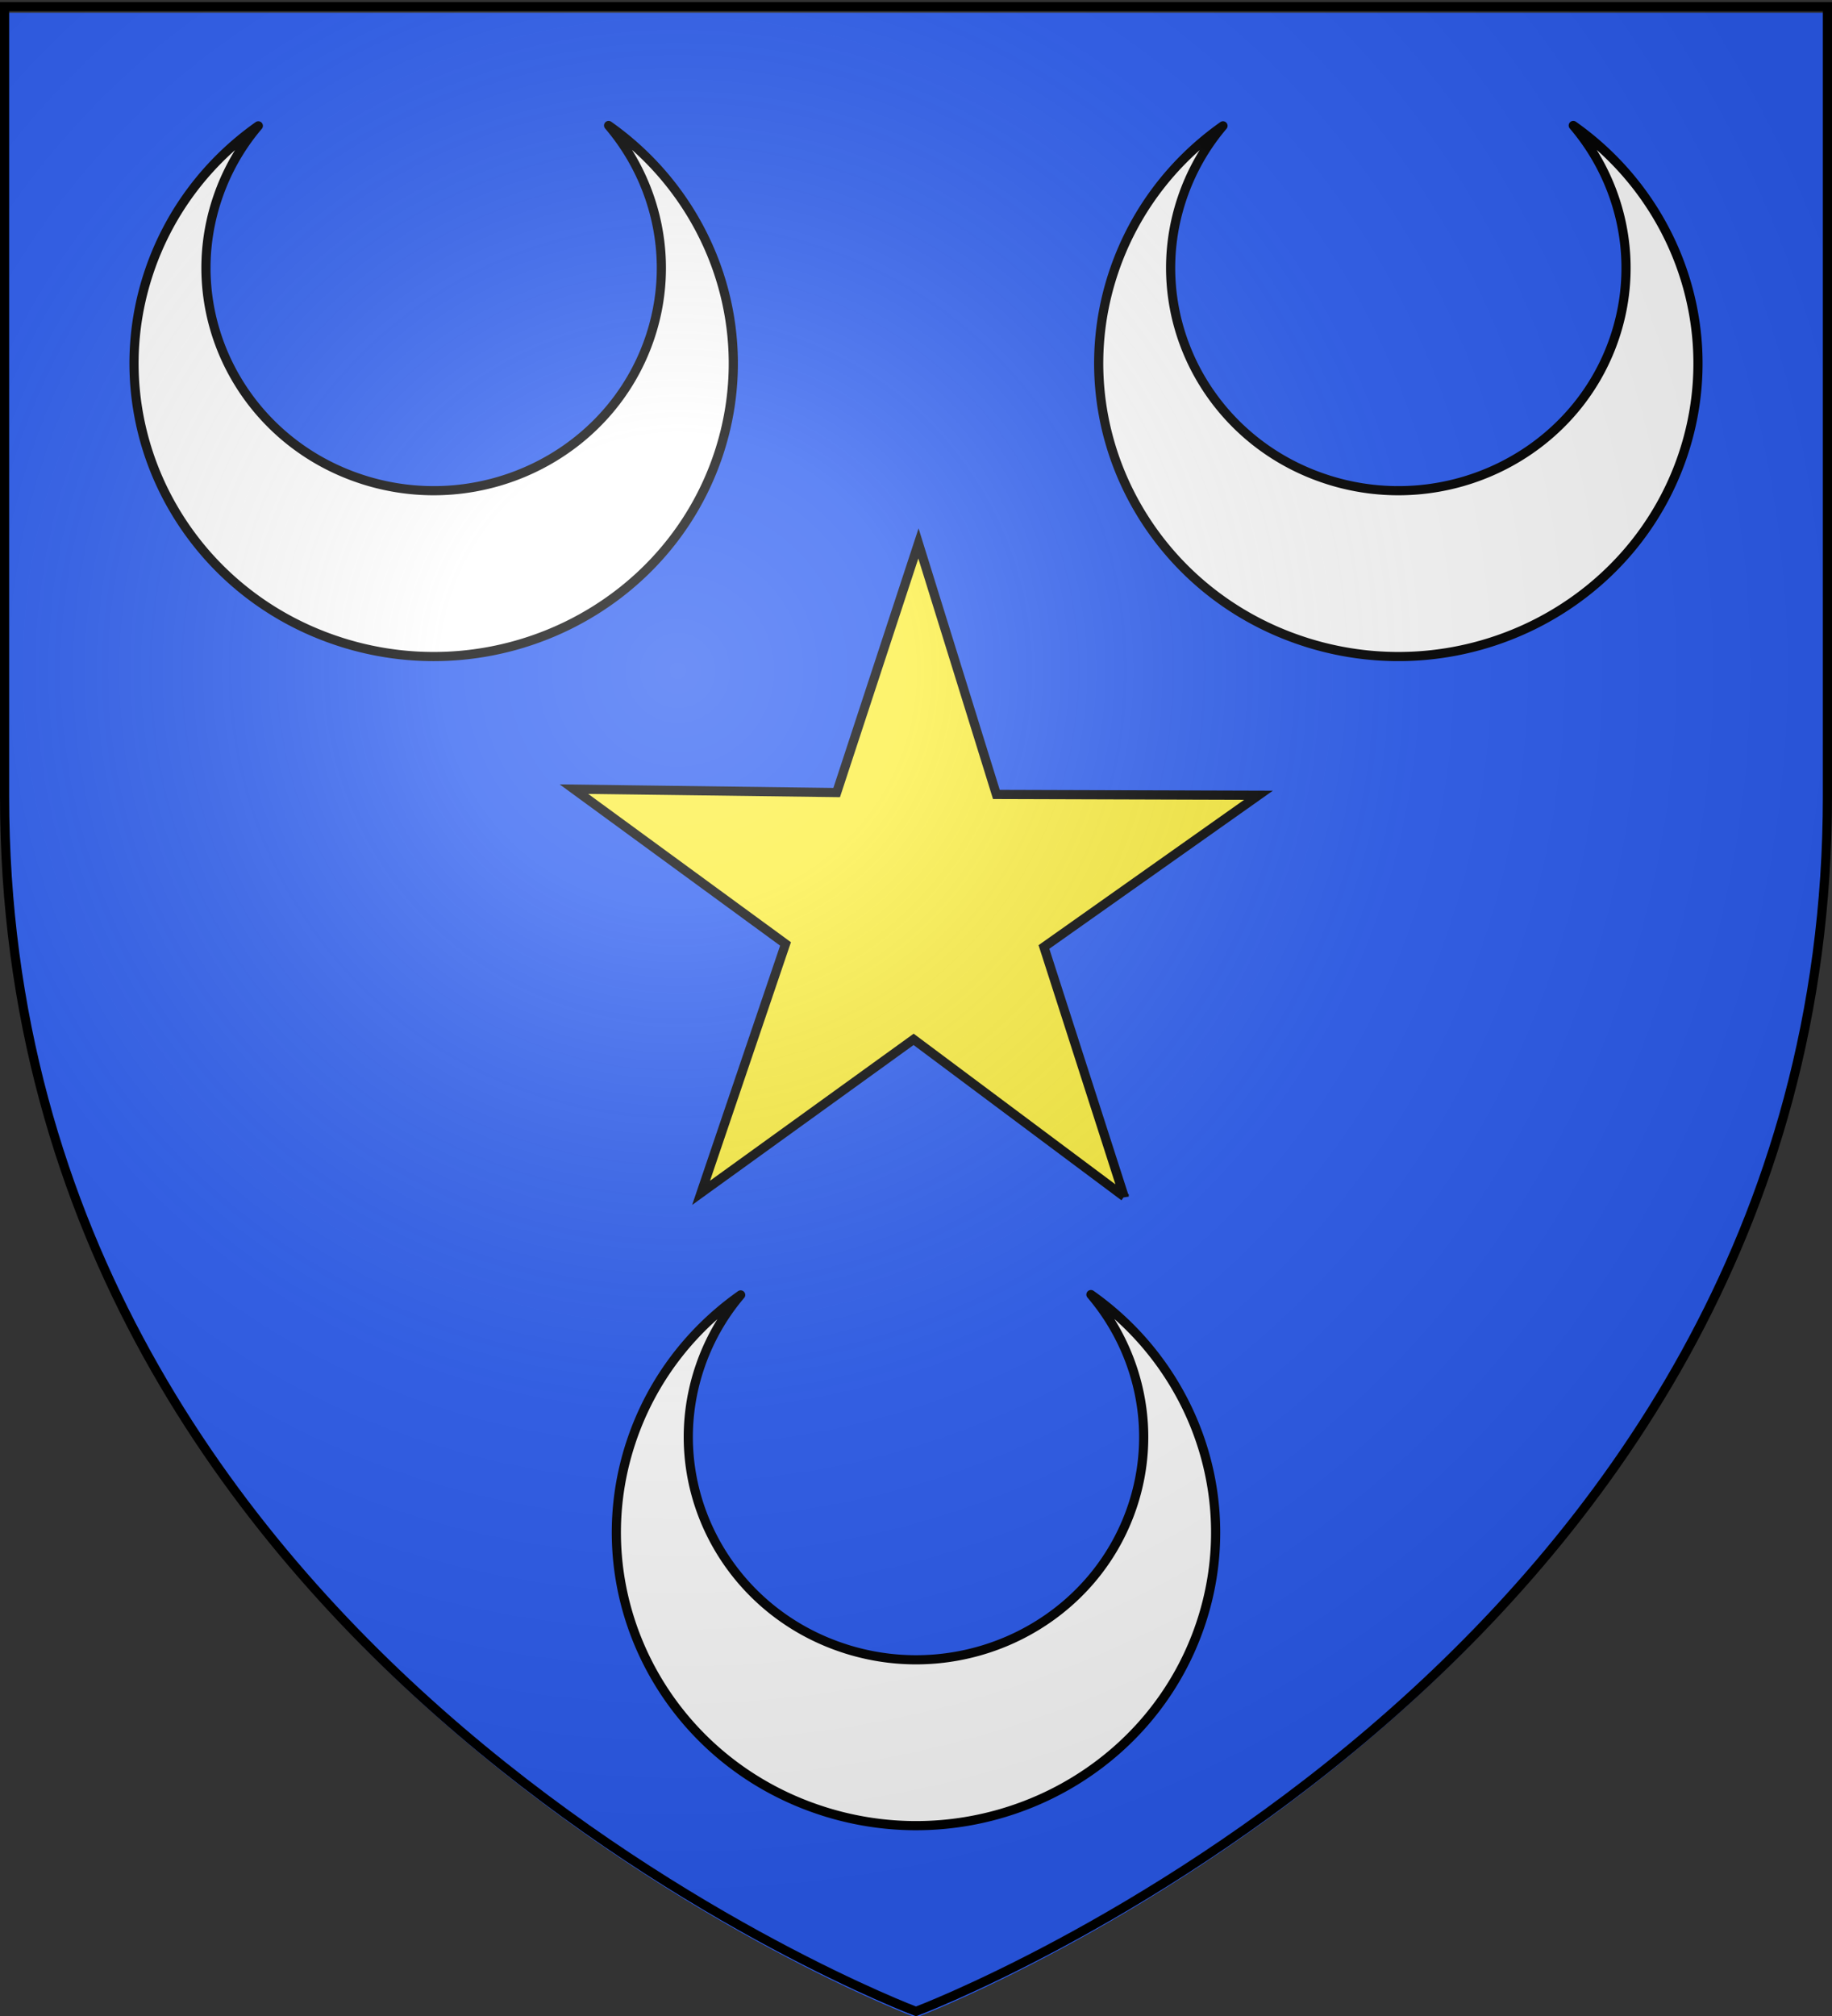 <svg xmlns="http://www.w3.org/2000/svg" xmlns:xlink="http://www.w3.org/1999/xlink" height="660" width="600" version="1.0"><rect width="100%" height="100%" fill="#333333" stroke="none"/><defs><linearGradient id="b"><stop style="stop-color:white;stop-opacity:.314" offset="0"/><stop offset=".19" style="stop-color:white;stop-opacity:.251"/><stop style="stop-color:#6b6b6b;stop-opacity:.125" offset=".6"/><stop style="stop-color:black;stop-opacity:.125" offset="1"/></linearGradient><linearGradient id="a"><stop offset="0" style="stop-color:#fd0000;stop-opacity:1"/><stop style="stop-color:#e77275;stop-opacity:.659" offset=".5"/><stop style="stop-color:black;stop-opacity:.323" offset="1"/></linearGradient><radialGradient xlink:href="#b" id="c" gradientUnits="userSpaceOnUse" gradientTransform="matrix(1.353 0 0 1.349 -77.63 -85.747)" cx="221.445" cy="226.331" fx="221.445" fy="226.331" r="300"/></defs><g style="display:inline"><path style="fill:#2b5df2;fill-opacity:1;fill-rule:evenodd;stroke:none;stroke-width:1px;stroke-linecap:butt;stroke-linejoin:miter;stroke-opacity:1" d="M300 660.5s298.5-112.32 298.5-397.772V4.176H1.5v258.552C1.5 548.18 300 660.5 300 660.5z"/></g><g style="display:inline"><path style="fill:#fff;fill-opacity:1;fill-rule:evenodd;stroke:#000;stroke-width:3;stroke-linecap:round;stroke-linejoin:round;stroke-miterlimit:4;stroke-dasharray:none;stroke-dashoffset:0;stroke-opacity:1;display:inline" d="M357.293 423.822c15.856 18.662 21.853 44.652 13.55 69.39-12.795 38.117-54.707 58.955-93.753 46.63l-.34-.113c-39.104-12.549-60.427-53.761-47.593-91.997a72.213 72.213 0 0 1 13.418-23.797c-16.252 11.448-29.08 27.839-35.799 47.858-16.89 50.318 11.172 104.563 62.634 121.078l.453.15c51.383 16.22 106.523-11.225 123.361-61.388 13.674-40.737-2.115-84.032-35.93-107.811z"/><path style="fill:#fff;fill-opacity:1;stroke-width:3;stroke-miterlimit:4;stroke-dasharray:none" d="m-368.297 186.99-54.063-17.437-45.013 34.65-.122-56.806-46.864-32.103 53.987-17.67 16.05-54.49 33.488 45.885 56.784-1.574-33.29 46.028 19.043 53.518z"/><path style="fill:#fcef3c;fill-opacity:1;stroke:#000;stroke-width:1.788;stroke-miterlimit:4;stroke-dasharray:none;stroke-opacity:1" d="m-447.734 237.541-35.414-37.094-45.889 22.622 24.335-45.144-35.694-36.652 50.454 9.194 23.828-45.274 6.847 50.826 50.421 8.671-46.222 22.218 7.334 50.633z" transform="rotate(-9.582 -232.39 -6283.147) scale(1.678)"/><g style="stroke:#000;stroke-width:3;stroke-miterlimit:4;stroke-dasharray:none;stroke-opacity:1"><path d="M199.309 41.082c15.856 18.662 21.853 44.652 13.55 69.39-12.795 38.116-54.708 58.955-93.753 46.63l-.34-.113c-39.104-12.55-60.427-53.762-47.593-91.998A72.213 72.213 0 0 1 84.59 41.195C68.34 52.643 55.511 69.033 48.792 89.052c-16.89 50.319 11.171 104.564 62.633 121.078l.453.151c51.384 16.22 106.524-11.226 123.362-61.388 13.674-40.737-2.116-84.032-35.931-107.811zM515.25 41.082c15.856 18.662 21.853 44.652 13.55 69.39-12.795 38.116-54.707 58.955-93.753 46.63l-.34-.113c-39.104-12.55-60.427-53.762-47.593-91.998a72.213 72.213 0 0 1 13.418-23.796c-16.252 11.448-29.08 27.838-35.799 47.857-16.89 50.319 11.172 104.564 62.634 121.078l.453.151c51.383 16.22 106.523-11.226 123.361-61.388 13.674-40.737-2.115-84.032-35.93-107.811z" style="fill:#fff;fill-opacity:1;fill-rule:evenodd;stroke:#000;stroke-width:3;stroke-linecap:round;stroke-linejoin:round;stroke-miterlimit:4;stroke-dasharray:none;stroke-dashoffset:0;stroke-opacity:1;display:inline" transform="translate(.014)"/></g></g><g style="display:inline"><path d="M300 658.5s298.5-112.32 298.5-397.772V2.176H1.5v258.552C1.5 546.18 300 658.5 300 658.5z" style="opacity:1;fill:url(#c);fill-opacity:1;fill-rule:evenodd;stroke:none;stroke-width:1px;stroke-linecap:butt;stroke-linejoin:miter;stroke-opacity:1"/></g><path d="M300 658.5S1.5 546.18 1.5 260.728V2.176h597v258.552C598.5 546.18 300 658.5 300 658.5z" style="opacity:1;fill:none;fill-opacity:1;fill-rule:evenodd;stroke:#000;stroke-width:3;stroke-linecap:butt;stroke-linejoin:miter;stroke-miterlimit:4;stroke-dasharray:none;stroke-opacity:1"/></svg>